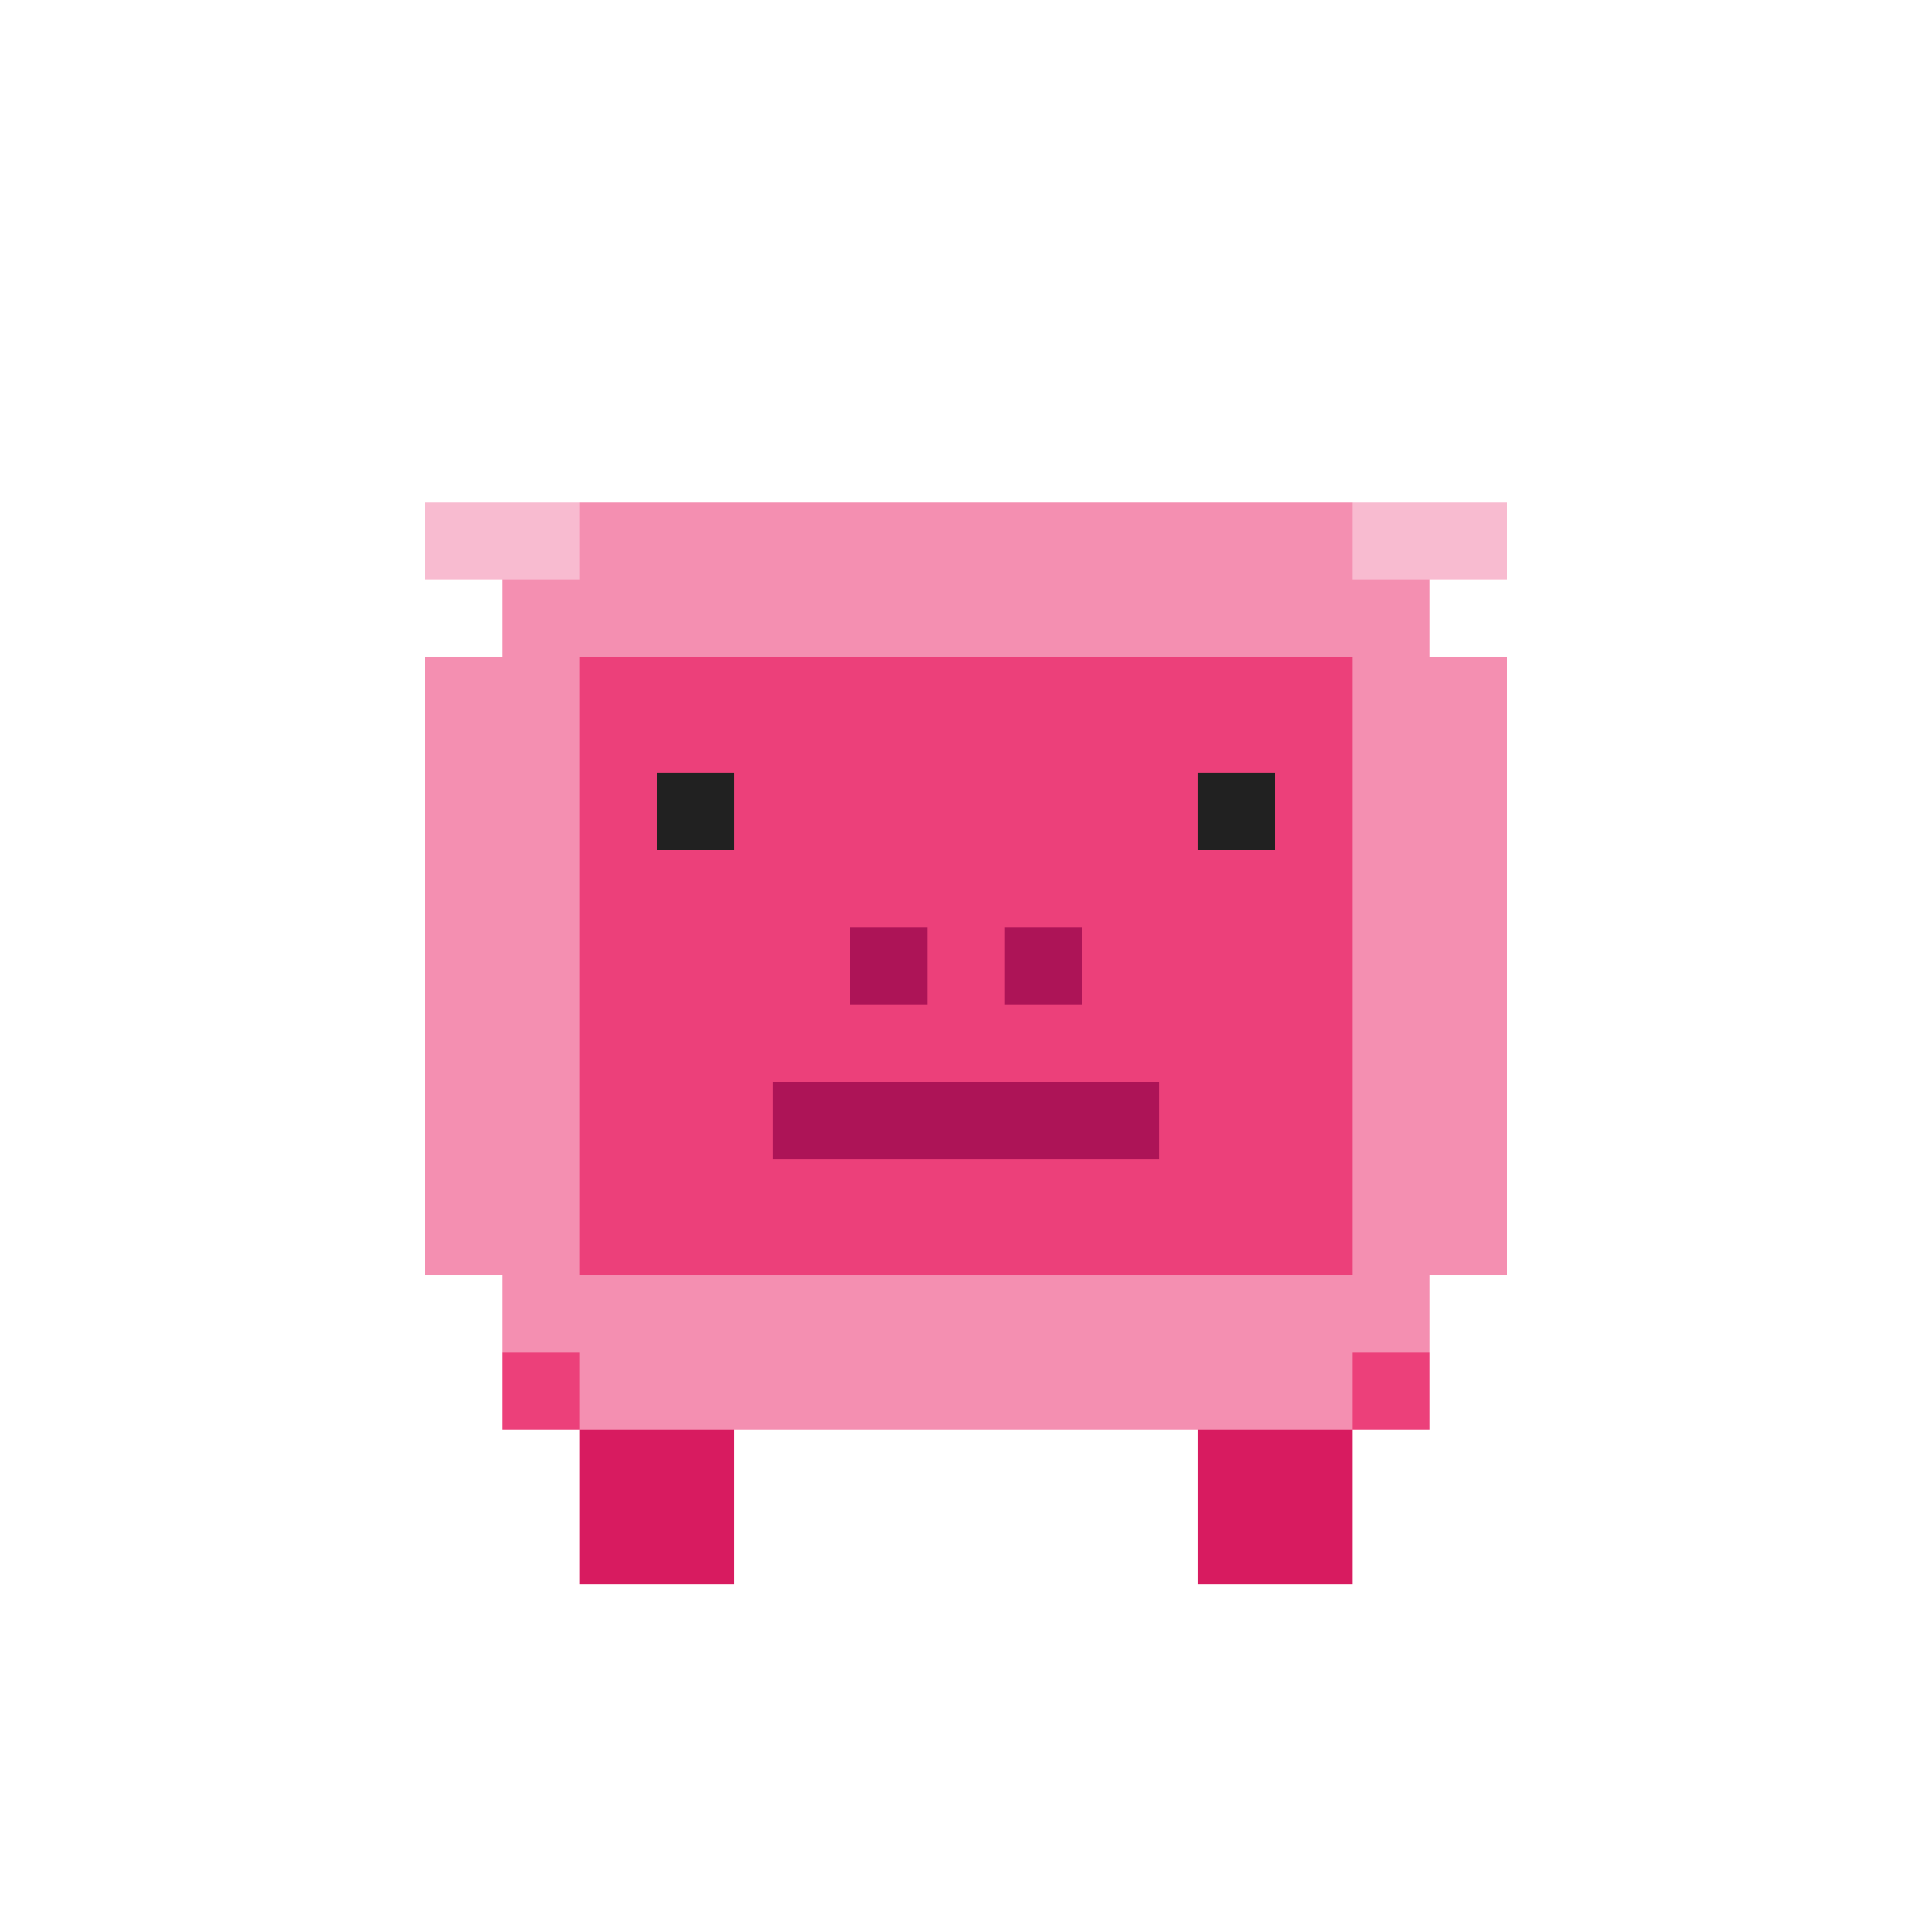 <svg
  width="50"
  height="50"
  viewBox="0 0 50 50"
  xmlns="http://www.w3.org/2000/svg"
  style="image-rendering: pixelated"
>
  <g fill="#F48FB1">
    <rect x="13" y="15" width="24" height="20" />
    <rect x="11" y="17" width="2" height="16" />
    <rect x="37" y="17" width="2" height="16" />
    <rect x="15" y="13" width="20" height="2" />
    <rect x="15" y="35" width="20" height="2" />
  </g>
  <g fill="#EC407A">
    <rect x="15" y="17" width="20" height="16" />
    <rect x="13" y="35" width="2" height="2" />
    <rect x="35" y="35" width="2" height="2" />
  </g>
  <g fill="#AD1457">
    <rect x="22" y="24" width="2" height="2" />
    <rect x="26" y="24" width="2" height="2" />
    <rect x="20" y="28" width="10" height="2" />
  </g>
  <g fill="#F8BBD0">
    <rect x="11" y="13" width="4" height="2" />
    <rect x="35" y="13" width="4" height="2" />
  </g>
  <g fill="#212121">
    <rect x="17" y="20" width="2" height="2" />
    <rect x="31" y="20" width="2" height="2" />
  </g>
  <g fill="#D81B60">
    <rect x="15" y="37" width="4" height="4" />
    <rect x="31" y="37" width="4" height="4" />
  </g>
</svg>
